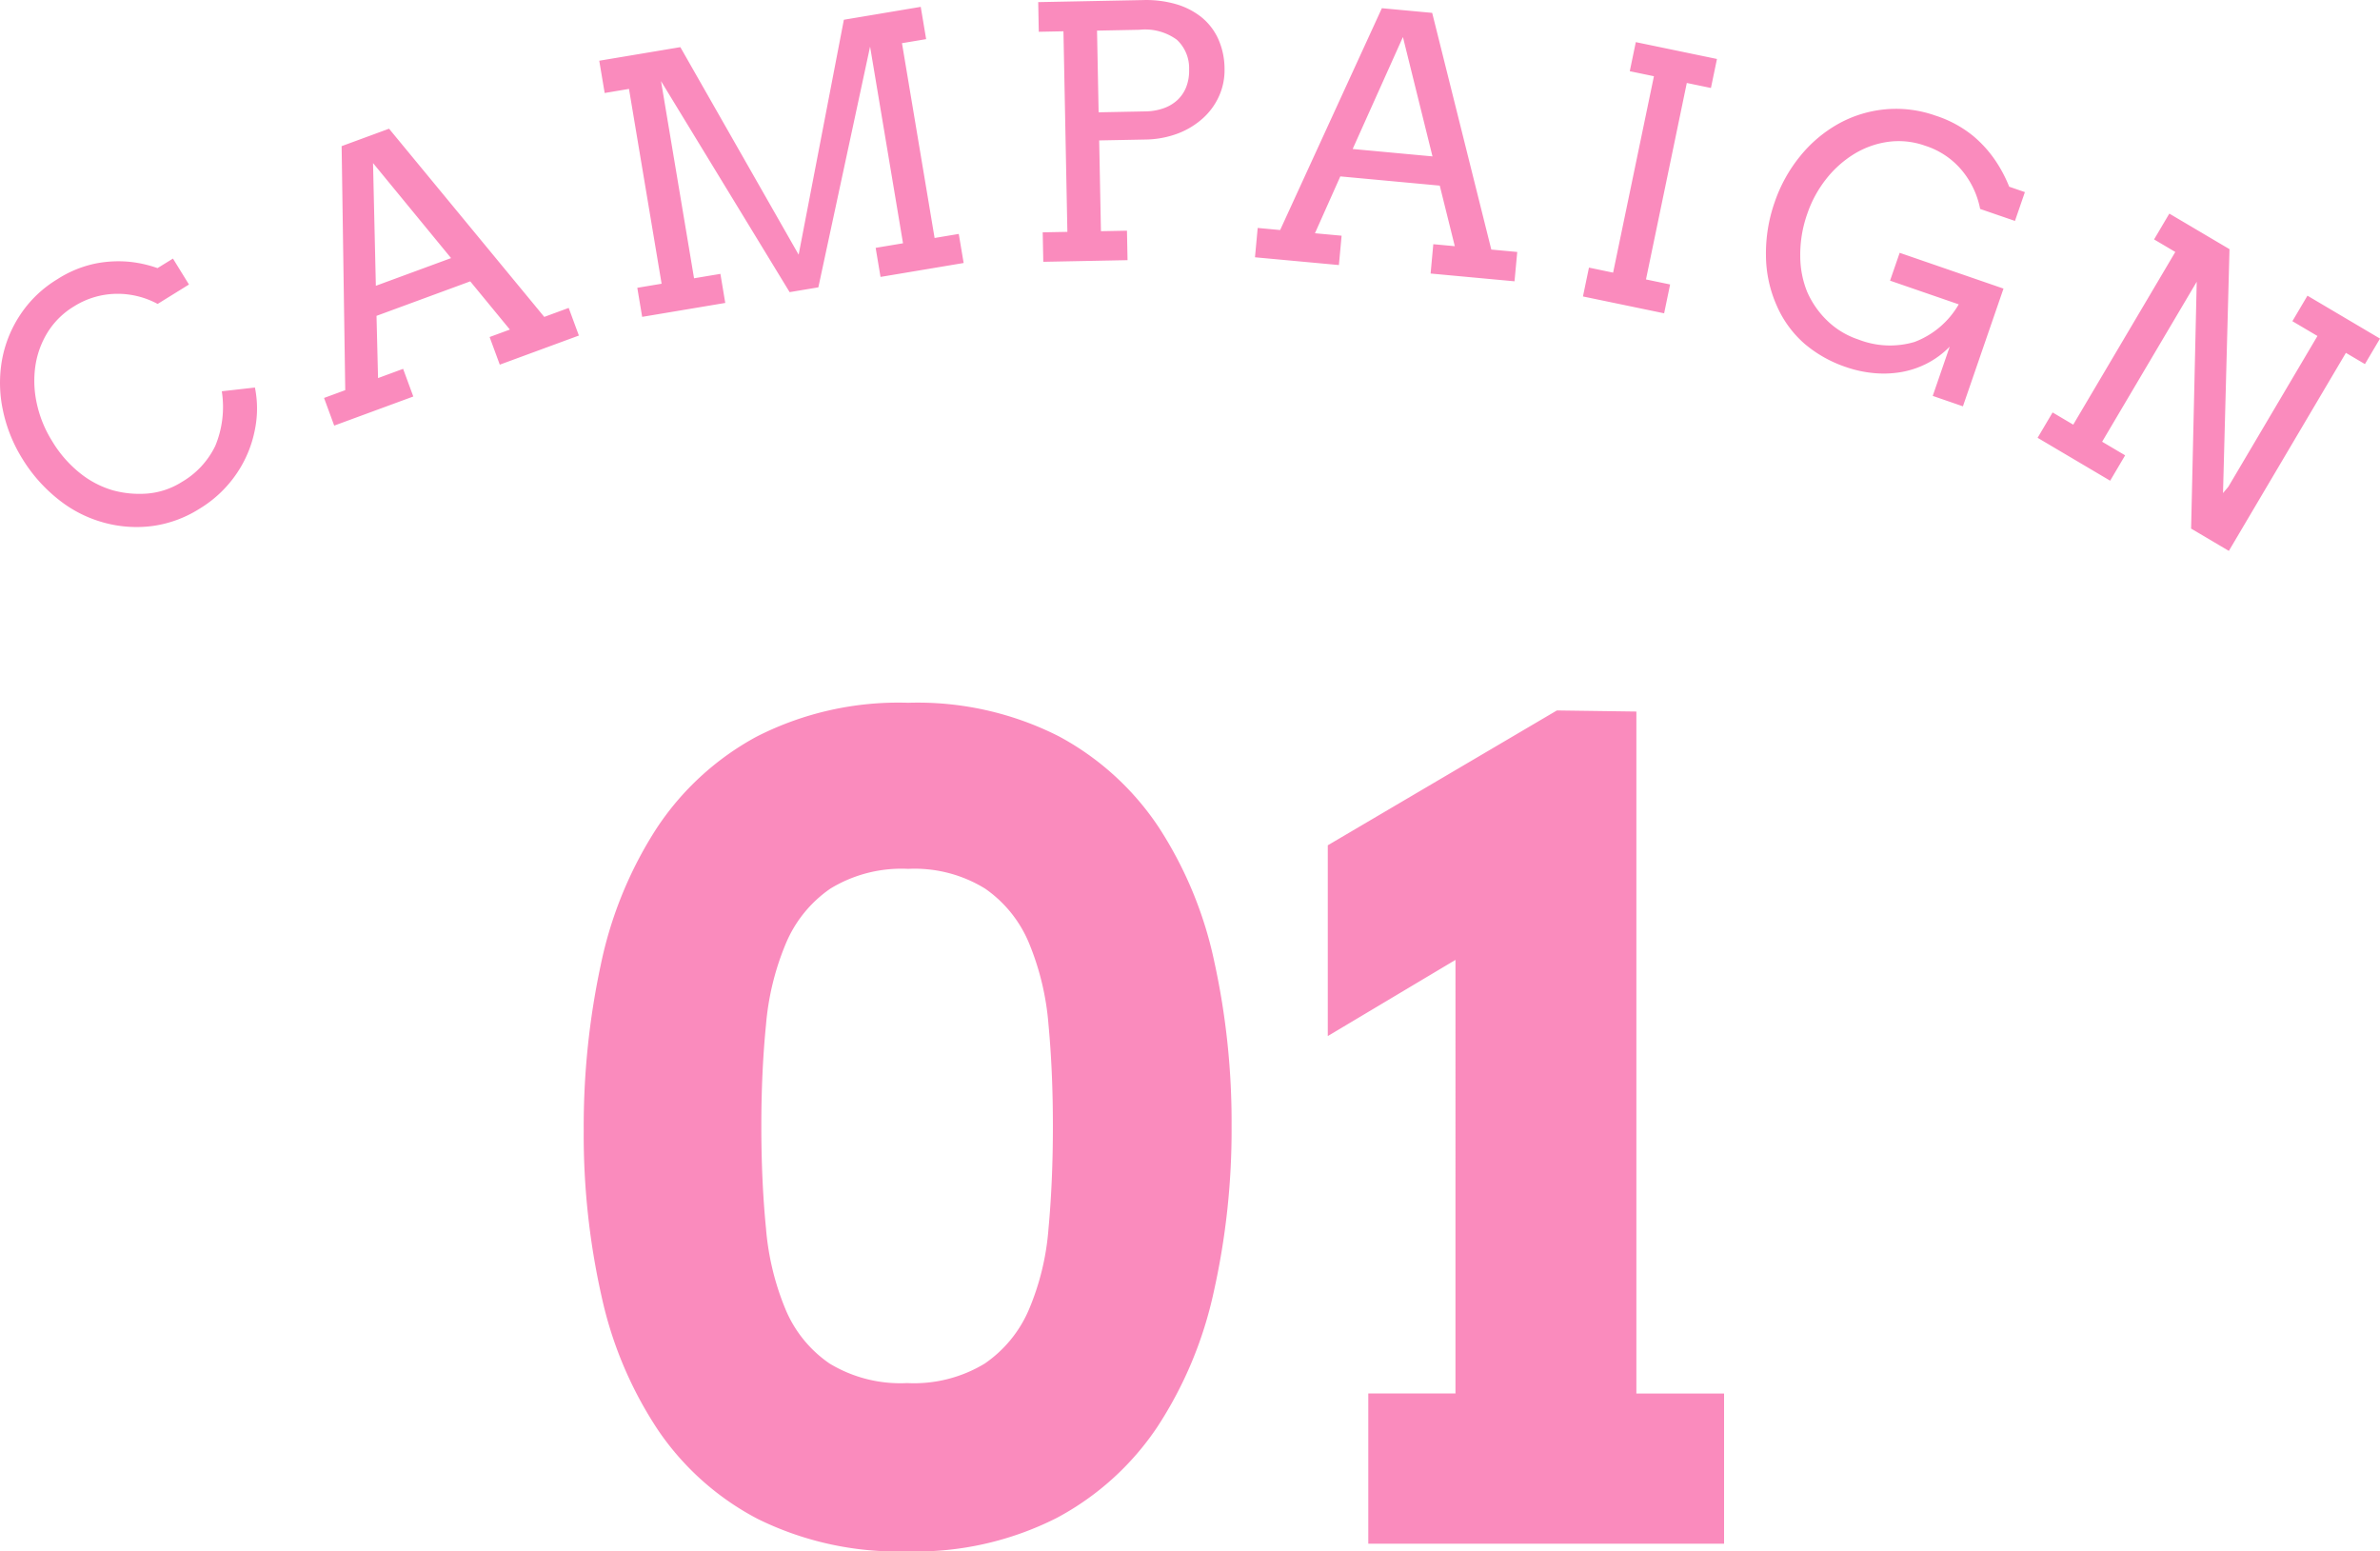 <svg xmlns="http://www.w3.org/2000/svg" width="169.615" height="110.547" viewBox="0 0 169.615 110.547"><path d="M64.647 110.547a22.553 22.553 0 01-10.625-2.3 19.469 19.469 0 01-7.129-6.348 27.939 27.939 0 01-4.023-9.531 52.358 52.358 0 01-1.27-11.816 54.944 54.944 0 011.211-11.782 28.606 28.606 0 013.945-9.687 19.839 19.839 0 017.148-6.583 22.229 22.229 0 0110.823-2.422 22.233 22.233 0 0110.72 2.383 19.739 19.739 0 017.129 6.484 28.256 28.256 0 013.965 9.59 53.383 53.383 0 011.23 11.7 52.691 52.691 0 01-1.27 11.816 28.575 28.575 0 01-4.022 9.629 19.857 19.857 0 01-7.168 6.484 22.17 22.17 0 01-10.664 2.383zm0-11.992a9.731 9.731 0 005.527-1.387 8.882 8.882 0 003.144-3.828 18.319 18.319 0 001.406-5.8q.313-3.359.313-7.3 0-3.867-.312-7.207a19.1 19.1 0 00-1.387-5.82 8.846 8.846 0 00-3.125-3.887 9.549 9.549 0 00-5.486-1.412 9.723 9.723 0 00-5.547 1.406 8.924 8.924 0 00-3.164 3.887 19.075 19.075 0 00-1.426 5.82q-.332 3.34-.332 7.207 0 3.945.332 7.3a19.049 19.049 0 001.406 5.8 8.752 8.752 0 003.125 3.828 9.731 9.731 0 005.526 1.393zm32.867.742h6.213V68.4l-9.1 5.428V60.234l16.328-9.609 5.664.078V99.3h6.25V110H97.514zM11.235 21.658a6.031 6.031 0 00-2.991-.721 5.825 5.825 0 00-2.977.9 5.616 5.616 0 00-1.888 1.868 6.31 6.31 0 00-.865 2.421 7.47 7.47 0 00.118 2.667 8.355 8.355 0 001.07 2.617 8.511 8.511 0 002.049 2.343 6.753 6.753 0 002.3 1.188 7.194 7.194 0 002.443.229 5.432 5.432 0 002.482-.837 5.987 5.987 0 002.366-2.558 7.251 7.251 0 00.465-3.894l2.361-.267a7.549 7.549 0 010 2.993 8.341 8.341 0 01-1.293 3.122 8.522 8.522 0 01-2.675 2.534 8.362 8.362 0 01-3.336 1.219 8.774 8.774 0 01-3.472-.245 8.914 8.914 0 01-3.251-1.665 11.029 11.029 0 01-2.538-2.867 10.648 10.648 0 01-1.406-3.522 9.345 9.345 0 01-.048-3.563 8.594 8.594 0 011.313-3.22 8.333 8.333 0 012.612-2.495 8.018 8.018 0 012.746-1.129 8.427 8.427 0 012.385-.123 8.635 8.635 0 012.021.452l1.1-.679 1.141 1.848zm23.658 2.358l1.444-.532-2.825-3.435-6.679 2.458.109 4.434 1.787-.658.726 1.971-5.637 2.074-.724-1.971 1.511-.556-.258-17.387 3.379-1.243 11.062 13.411 1.741-.641.726 1.97-5.637 2.074zm-8.107-3.651l5.361-1.973-5.562-6.772zm18.632.143l1.733-.29-2.325-13.882-1.733.291-.386-2.3 5.779-.968 8.431 14.789L60.14 1.407l5.478-.918.385 2.3-1.722.288 2.325 13.881 1.722-.288.348 2.071-5.924.992-.347-2.071 1.95-.326-2.347-14.014-3.687 17.154-2.047.342L47.109 5.78l2.354 14.05 1.878-.314.346 2.071-5.922.992zM73.99.151l7.482-.146a7.684 7.684 0 012.295.278 5.275 5.275 0 011.825.916 4.27 4.27 0 011.214 1.546 5.219 5.219 0 01.463 2.152 4.519 4.519 0 01-.377 1.919 4.756 4.756 0 01-1.141 1.59 5.663 5.663 0 01-1.792 1.1 6.786 6.786 0 01-2.342.437l-3.282.063.126 6.469 1.855-.036.041 2.1-6.005.117-.041-2.1 1.758-.034-.28-14.292-1.758.035zm4.192 2.031l.113 5.821 3.332-.065a4.067 4.067 0 001.271-.214 2.848 2.848 0 00.991-.575 2.53 2.53 0 00.641-.928 3.171 3.171 0 00.213-1.275 2.749 2.749 0 00-.872-2.113 3.833 3.833 0 00-2.663-.711zm23.965 15.219l1.532.142-1.072-4.316-7.087-.657-1.808 4.051 1.9.175-.193 2.091-5.981-.553.194-2.091 1.6.149L98.481.585l3.586.332 4.214 16.866 1.848.171-.194 2.091-5.98-.554zM96.4 10.617l5.689.527-2.107-8.507zm20.179-7.615l5.784 1.2-.43 2.067-1.72-.357-2.909 14 1.72.358-.427 2.055-5.785-1.2.428-2.056 1.721.358 2.909-13.995-1.721-.358zm21.161 25.209l1.209-3.509a6.3 6.3 0 01-1.643 1.209 6.466 6.466 0 01-1.85.609 7.437 7.437 0 01-1.951.062 8.4 8.4 0 01-1.94-.423 8.972 8.972 0 01-2.954-1.657 7.652 7.652 0 01-1.987-2.72 8.94 8.94 0 01-.77-3.57 11.016 11.016 0 01.612-3.779 10.642 10.642 0 011.835-3.319 9.441 9.441 0 012.73-2.3 8.486 8.486 0 013.322-1.023 8.4 8.4 0 013.584.448 8.216 8.216 0 012.694 1.457 8.485 8.485 0 011.646 1.853 9.788 9.788 0 01.912 1.755l1.119.385-.708 2.054-2.481-.854a6.12 6.12 0 00-1.332-2.784 5.618 5.618 0 00-2.6-1.724 5.583 5.583 0 00-2.629-.274 6.3 6.3 0 00-2.424.869 7.594 7.594 0 00-1.99 1.781 8.318 8.318 0 00-1.345 2.479 8.651 8.651 0 00-.5 3.018 6.763 6.763 0 00.5 2.56 6.435 6.435 0 001.385 2 5.819 5.819 0 002.255 1.378 6.178 6.178 0 004.007.174 6.136 6.136 0 003.146-2.679l-4.894-1.688.685-1.984 7.4 2.55-2.892 8.389zm26.705-7.141l5.17 3.057-1.074 1.817-1.356-.8-8.342 14.112-2.69-1.59.4-17.589-6.741 11.4 1.64.969-1.068 1.808-5.17-3.057 1.068-1.807 1.471.87 7.274-12.306-1.513-.894 1.087-1.839 4.288 2.534-.462 17.382.381-.455 6.349-10.74-1.786-1.055z" fill="#fa8bbd"/></svg>